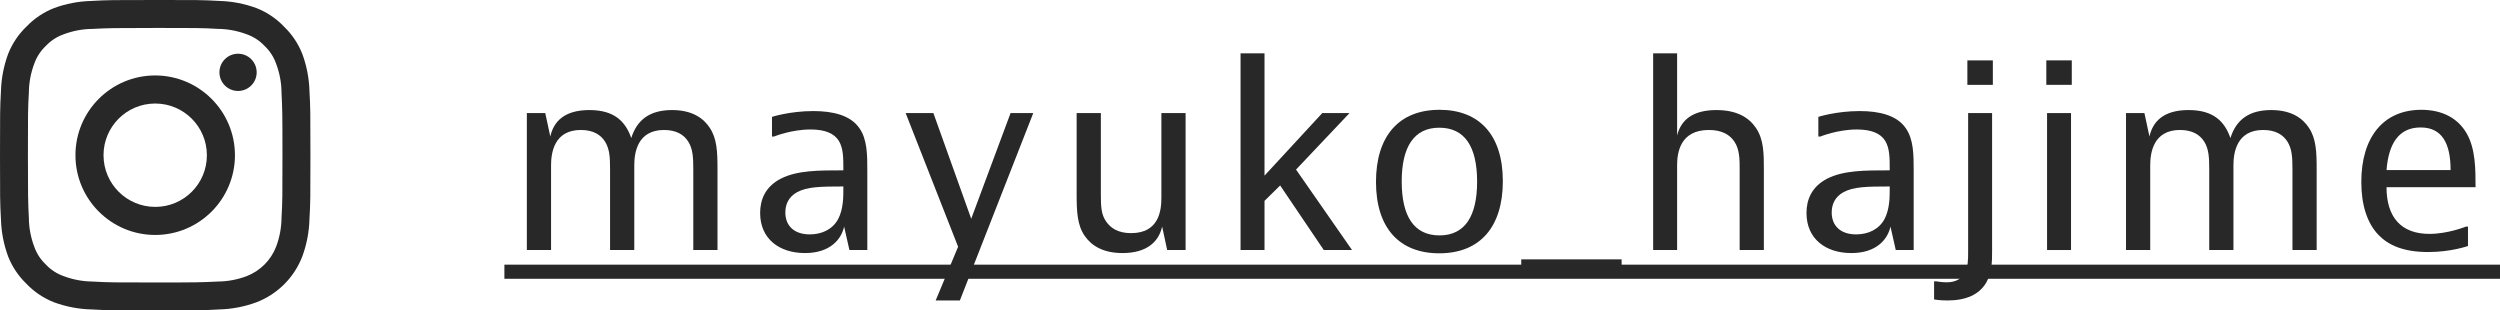 <?xml version="1.0" encoding="UTF-8"?>
<svg id="_レイヤー_2" data-name="レイヤー 2" xmlns="http://www.w3.org/2000/svg" width="128.866" height="16" viewBox="0 0 128.866 16">
  <defs>
    <style>
      .cls-1 {
        fill: #282828;
      }
    </style>
  </defs>
  <g id="txt">
    <g>
      <path class="cls-1" d="M28.106,5.829l.26,1.209c.169-.767.715-1.365,2.015-1.365,1.287,0,1.859.585,2.158,1.443.299-.949.962-1.443,2.106-1.443,1.079,0,1.638.455,1.937.91.377.559.403,1.248.403,2.145v4.16h-1.248v-4.173c0-.624-.026-1.04-.26-1.417-.221-.351-.611-.598-1.248-.598-1.378,0-1.534,1.183-1.534,1.82v4.368h-1.248v-4.173c0-.624-.026-1.04-.26-1.417-.221-.351-.611-.598-1.248-.598-1.378,0-1.534,1.183-1.534,1.82v4.368h-1.248v-7.059h.949Z"/>
      <path class="cls-1" d="M39.793,6.024s.923-.299,2.132-.299c1.027,0,1.911.221,2.366.871.416.585.416,1.378.416,2.21v4.082h-.923l-.273-1.209c-.143.663-.728,1.365-2.015,1.365-1.339,0-2.314-.741-2.314-2.067,0-.676.26-1.352,1.066-1.768.845-.429,1.937-.429,3.224-.429,0-.663,0-1.131-.234-1.521-.234-.377-.702-.585-1.456-.585-1.001,0-1.885.364-1.885.364h-.104v-1.014ZM41.743,12.082c.624,0,1.183-.26,1.469-.806.26-.507.26-1.131.26-1.508v-.156c-1.183,0-1.872.013-2.392.299-.442.247-.598.637-.598,1.04,0,.689.455,1.131,1.261,1.131Z"/>
      <path class="cls-1" d="M49.478,15.488h-1.248l1.157-2.769-2.704-6.89h1.43l1.95,5.447,2.028-5.447h1.17l-3.783,9.659Z"/>
      <path class="cls-1" d="M60.164,12.888l-.26-1.209c-.182.819-.832,1.365-2.041,1.365-1.001,0-1.599-.377-1.95-.884-.39-.559-.416-1.274-.416-2.171v-4.16h1.248v4.173c0,.624.013,1.053.273,1.417.234.338.611.598,1.287.598,1.43,0,1.56-1.157,1.56-1.82v-4.368h1.248v7.059h-.949Z"/>
      <path class="cls-1" d="M65.181,2.748v6.305l2.977-3.224h1.404l-2.756,2.912,2.886,4.147h-1.456l-2.249-3.328-.806.793v2.535h-1.235V2.748h1.235Z"/>
      <path class="cls-1" d="M74.19,13.057c-2.054,0-3.263-1.3-3.263-3.679,0-2.366,1.183-3.718,3.276-3.718,2.054,0,3.263,1.3,3.263,3.679,0,2.366-1.183,3.718-3.276,3.718ZM76.14,9.365c0-1.807-.637-2.782-1.95-2.782s-1.937,1.001-1.937,2.769c0,1.807.637,2.782,1.95,2.782s1.937-1.001,1.937-2.769Z"/>
      <path class="cls-1" d="M78.415,14.266v-.897h5.174v.897h-5.174Z"/>
      <path class="cls-1" d="M86.449,2.748v4.238c.195-.793.793-1.313,2.028-1.313,1.04,0,1.664.377,2.028.91.416.598.416,1.352.416,2.145v4.16h-1.248v-4.173c0-.494,0-1.014-.273-1.417-.234-.351-.637-.598-1.313-.598-1.482,0-1.638,1.17-1.638,1.82v4.368h-1.235V2.748h1.235Z"/>
      <path class="cls-1" d="M93.729,6.024s.923-.299,2.132-.299c1.027,0,1.911.221,2.366.871.416.585.416,1.378.416,2.21v4.082h-.923l-.273-1.209c-.143.663-.728,1.365-2.015,1.365-1.339,0-2.314-.741-2.314-2.067,0-.676.26-1.352,1.066-1.768.845-.429,1.937-.429,3.224-.429,0-.663,0-1.131-.234-1.521-.234-.377-.702-.585-1.456-.585-1.001,0-1.885.364-1.885.364h-.104v-1.014ZM95.679,12.082c.624,0,1.183-.26,1.469-.806.26-.507.26-1.131.26-1.508v-.156c-1.183,0-1.872.013-2.392.299-.442.247-.598.637-.598,1.04,0,.689.455,1.131,1.261,1.131Z"/>
      <path class="cls-1" d="M99.695,14.5h.104s.273.052.533.052c.39,0,.728-.117.936-.468.182-.325.182-.689.182-1.131v-7.124h1.235v7.085c0,.533,0,1.105-.286,1.625-.364.65-1.066.949-2.015.949-.403,0-.689-.052-.689-.052v-.936ZM102.724,3.112v1.261h-1.313v-1.261h1.313Z"/>
      <path class="cls-1" d="M106.793,3.112v1.261h-1.313v-1.261h1.313ZM106.754,5.829v7.059h-1.235v-7.059h1.235Z"/>
      <path class="cls-1" d="M110.537,5.829l.26,1.209c.169-.767.715-1.365,2.015-1.365,1.287,0,1.859.585,2.158,1.443.299-.949.962-1.443,2.106-1.443,1.079,0,1.638.455,1.937.91.377.559.403,1.248.403,2.145v4.16h-1.248v-4.173c0-.624-.026-1.04-.26-1.417-.221-.351-.611-.598-1.248-.598-1.378,0-1.534,1.183-1.534,1.82v4.368h-1.248v-4.173c0-.624-.026-1.04-.26-1.417-.221-.351-.611-.598-1.248-.598-1.378,0-1.534,1.183-1.534,1.82v4.368h-1.248v-7.059h.949Z"/>
      <path class="cls-1" d="M127.216,12.68s-.871.312-2.054.312c-1.287,0-2.054-.364-2.548-.871-.598-.611-.897-1.56-.897-2.743,0-2.314,1.144-3.718,3.094-3.718,1.079,0,1.885.429,2.34,1.222.455.793.455,1.846.455,2.769h-4.589c0,1.534.741,2.405,2.21,2.405.962,0,1.885-.377,1.885-.377h.104v1.001ZM126.319,8.767c0-1.417-.468-2.197-1.547-2.197-1.131,0-1.651.845-1.755,2.197h3.302Z"/>
      <path class="cls-1" d="M26,14.37v-.728h102.866v.728H26Z"/>
    </g>
    <g>
      <path class="cls-1" d="M8,1.44c2.136,0,2.386,0,3.235.049.506.005,1.008.099,1.482.278.35.123.664.328.918.598.27.254.475.569.598.918.179.474.274.975.278,1.482.042.849.049,1.099.049,3.235,0,2.136,0,2.386-.049,3.235-.005.506-.099,1.008-.278,1.482-.27.696-.82,1.247-1.517,1.517-.474.179-.975.274-1.482.278-.849.042-1.099.049-3.235.049s-2.386,0-3.235-.049c-.506-.005-1.008-.099-1.482-.278-.35-.123-.664-.328-.918-.598-.27-.254-.475-.569-.598-.918-.179-.474-.274-.975-.278-1.482-.042-.849-.049-1.099-.049-3.235s0-2.386.049-3.235c.005-.506.099-1.008.278-1.482.123-.35.328-.664.598-.918.254-.27.569-.475.918-.598.474-.179.975-.274,1.482-.278.849-.042,1.099-.049,3.235-.049M8,0c-2.17,0-2.435,0-3.297.049-.656.017-1.304.142-1.92.369-.524.206-.999.521-1.391.925-.427.402-.76.894-.974,1.44-.227.616-.352,1.264-.369,1.92-.049.863-.049,1.127-.049,3.297,0,2.17,0,2.435.049,3.297.017.656.142,1.304.369,1.92.206.524.521.999.925,1.391.402.427.894.76,1.44.974.622.229,1.278.354,1.941.369.842.049,1.106.049,3.277.049s2.442,0,3.297-.049c.656-.017,1.304-.142,1.92-.369,1.088-.418,1.948-1.277,2.365-2.365.229-.622.354-1.278.369-1.941.049-.842.049-1.106.049-3.277,0-2.17,0-2.435-.049-3.297-.017-.656-.142-1.304-.369-1.92-.206-.524-.521-.999-.925-1.391-.402-.427-.894-.76-1.44-.974-.616-.227-1.264-.352-1.92-.369-.863-.049-1.127-.049-3.297-.049Z"/>
      <path class="cls-1" d="M8,3.889c-2.271,0-4.111,1.841-4.111,4.111,0,2.271,1.841,4.111,4.111,4.111s4.111-1.841,4.111-4.111c-.004-2.269-1.842-4.107-4.111-4.111ZM8,10.664c-1.471,0-2.664-1.193-2.664-2.664,0-1.471,1.193-2.664,2.664-2.664s2.664,1.193,2.664,2.664h0c.004,1.468-1.183,2.66-2.65,2.664-.005 0-.009 0-.014,0Z"/>
      <circle class="cls-1" cx="12.271" cy="3.729" r=".96"/>
    </g>
  </g>
</svg>